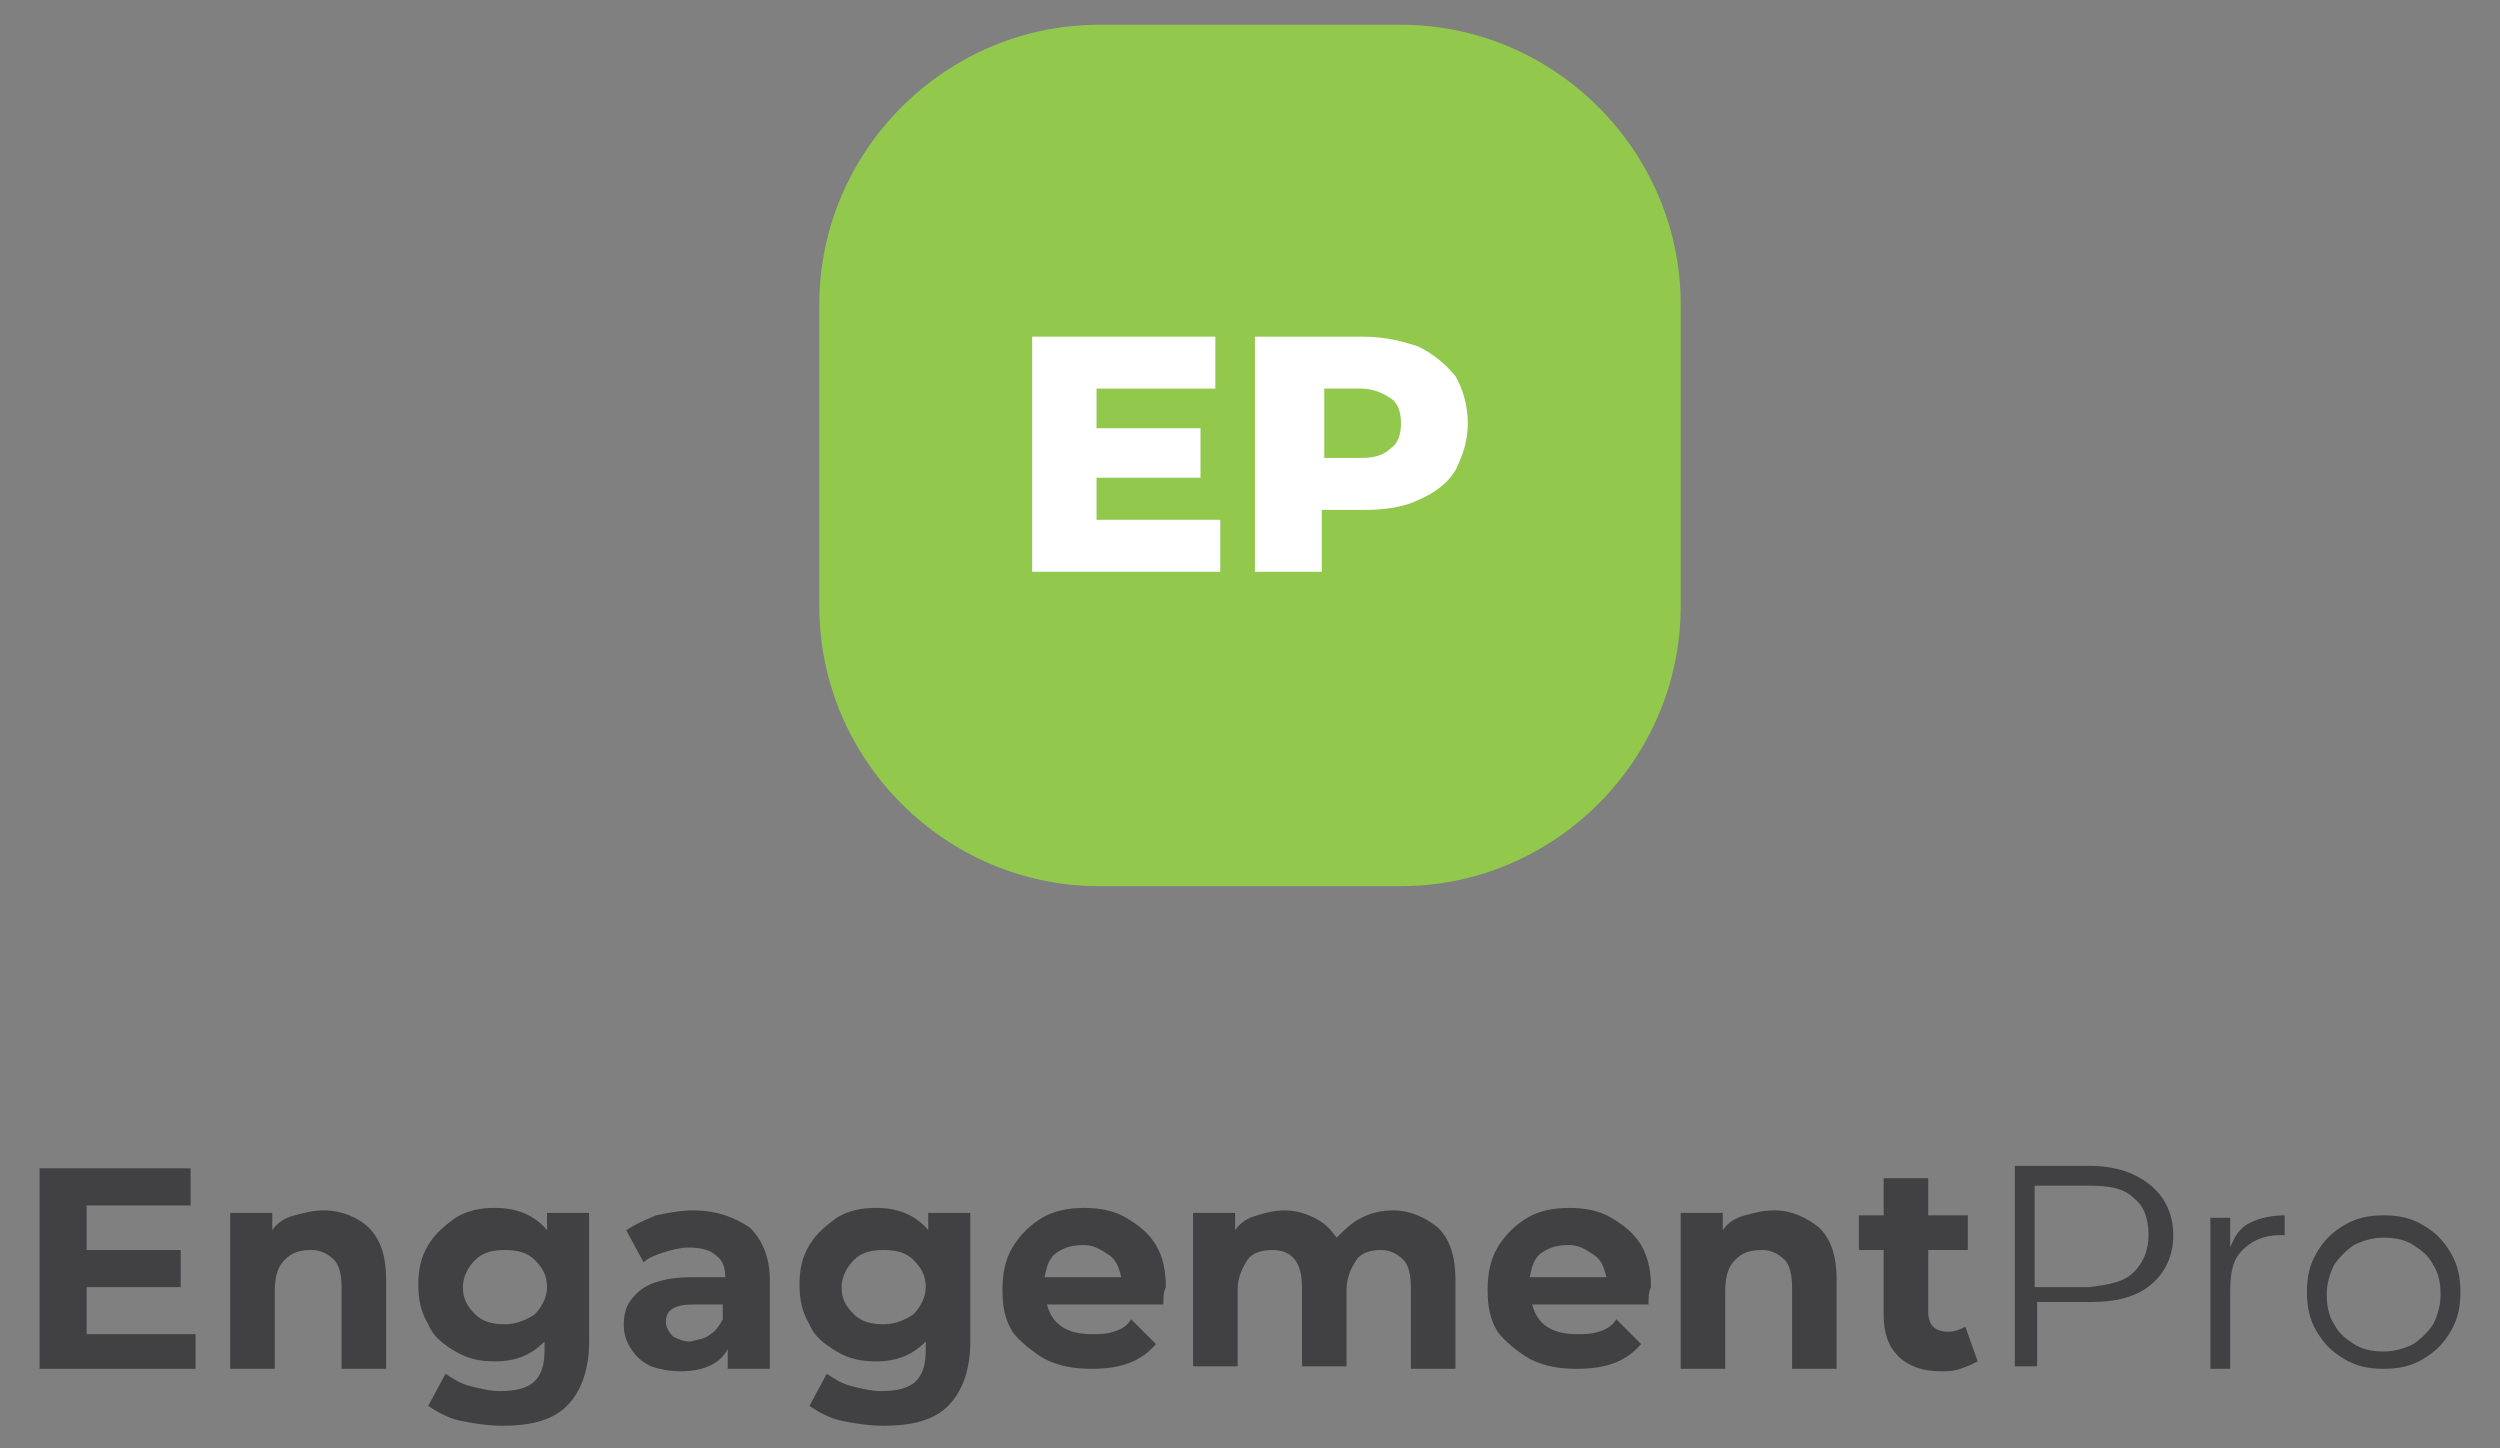 <?xml version="1.0" encoding="utf-8"?>
<!-- Generator: Adobe Illustrator 22.0.0, SVG Export Plug-In . SVG Version: 6.00 Build 0)  -->
<svg version="1.1" id="Layer_1" xmlns="http://www.w3.org/2000/svg" xmlns:xlink="http://www.w3.org/1999/xlink" x="0px" y="0px"
	 viewBox="0 0 101 58.5" style="enable-background:new 0 0 101 58.5;" xml:space="preserve">
<rect x="0" y="0" width="101" height="58.5" fill="#808080" stroke="none"/>
<style type="text/css">
	.st0{fill:#414042;}
	.st1{fill:#92C84C;}
	.st2{fill:#FFFFFF;}
</style>
<g>
	<g>
		<path class="st0" d="M7.9,53.8v1.5H1.6v-8.1h6.1v1.5H3.5v1.8h3.8v1.5H3.5v1.9H7.9z"/>
		<path class="st0" d="M14.9,49.6c0.5,0.5,0.7,1.2,0.7,2.1v3.6h-1.8V52c0-0.5-0.1-0.9-0.3-1.1c-0.2-0.2-0.5-0.4-0.9-0.4
			c-0.5,0-0.8,0.1-1.1,0.4c-0.3,0.3-0.4,0.7-0.4,1.3v3.1H9.3V49H11v0.7c0.2-0.3,0.5-0.5,0.9-0.6c0.4-0.1,0.7-0.2,1.2-0.2
			C13.8,48.9,14.5,49.2,14.9,49.6z"/>
		<path class="st0" d="M23.8,49v5.2c0,1.1-0.3,2-0.9,2.6c-0.6,0.6-1.5,0.8-2.6,0.8c-0.6,0-1.2-0.1-1.7-0.2c-0.5-0.1-1-0.4-1.3-0.6
			l0.7-1.3c0.3,0.2,0.6,0.4,1,0.5s0.8,0.2,1.2,0.2c0.6,0,1.1-0.1,1.4-0.4c0.3-0.3,0.4-0.7,0.4-1.3v-0.3c-0.5,0.5-1.1,0.8-2,0.8
			c-0.6,0-1.1-0.1-1.6-0.4c-0.5-0.3-0.9-0.6-1.1-1.1c-0.3-0.5-0.4-1-0.4-1.6c0-0.6,0.1-1.1,0.4-1.6c0.3-0.5,0.7-0.8,1.1-1.1
			c0.5-0.3,1-0.4,1.6-0.4c0.9,0,1.6,0.3,2.1,0.9V49H23.8z M21.6,53.1c0.3-0.3,0.5-0.7,0.5-1.1c0-0.5-0.2-0.8-0.5-1.1
			c-0.3-0.3-0.7-0.4-1.2-0.4s-0.9,0.1-1.2,0.4c-0.3,0.3-0.5,0.7-0.5,1.1c0,0.5,0.2,0.8,0.5,1.1c0.3,0.3,0.7,0.4,1.2,0.4
			S21.3,53.3,21.6,53.1z"/>
		<path class="st0" d="M30.3,49.6c0.5,0.5,0.8,1.2,0.8,2.1v3.6h-1.7v-0.8c-0.3,0.6-1,0.9-1.9,0.9c-0.5,0-0.9-0.1-1.2-0.2
			c-0.4-0.2-0.6-0.4-0.8-0.7s-0.3-0.6-0.3-1c0-0.6,0.2-1,0.7-1.4c0.4-0.3,1.1-0.5,2-0.5h1.4c0-0.4-0.1-0.7-0.4-0.9
			c-0.2-0.2-0.6-0.3-1.1-0.3c-0.3,0-0.7,0.1-1,0.2c-0.3,0.1-0.6,0.2-0.8,0.4l-0.7-1.3c0.3-0.2,0.7-0.4,1.2-0.6
			c0.5-0.1,1-0.2,1.5-0.2C29,48.9,29.7,49.2,30.3,49.6z M28.7,53.9c0.2-0.1,0.4-0.4,0.5-0.6v-0.6H28c-0.7,0-1.1,0.2-1.1,0.7
			c0,0.2,0.1,0.4,0.3,0.6c0.2,0.1,0.4,0.2,0.7,0.2C28.2,54.1,28.5,54.1,28.7,53.9z"/>
		<path class="st0" d="M39.2,49v5.2c0,1.1-0.3,2-0.9,2.6c-0.6,0.6-1.5,0.8-2.6,0.8c-0.6,0-1.2-0.1-1.7-0.2c-0.5-0.1-1-0.4-1.3-0.6
			l0.7-1.3c0.3,0.2,0.6,0.4,1,0.5s0.8,0.2,1.2,0.2c0.6,0,1.1-0.1,1.4-0.4s0.4-0.7,0.4-1.3v-0.3c-0.5,0.5-1.1,0.8-2,0.8
			c-0.6,0-1.1-0.1-1.6-0.4c-0.5-0.3-0.9-0.6-1.1-1.1c-0.3-0.5-0.4-1-0.4-1.6c0-0.6,0.1-1.1,0.4-1.6c0.3-0.5,0.7-0.8,1.1-1.1
			c0.5-0.3,1-0.4,1.6-0.4c0.9,0,1.6,0.3,2.1,0.9V49H39.2z M36.9,53.1c0.3-0.3,0.5-0.7,0.5-1.1c0-0.5-0.2-0.8-0.5-1.1
			c-0.3-0.3-0.7-0.4-1.2-0.4c-0.5,0-0.9,0.1-1.2,0.4c-0.3,0.3-0.5,0.7-0.5,1.1c0,0.5,0.2,0.8,0.5,1.1c0.3,0.3,0.7,0.4,1.2,0.4
			C36.2,53.5,36.6,53.3,36.9,53.1z"/>
		<path class="st0" d="M47,52.7h-4.7c0.1,0.4,0.3,0.7,0.6,0.9c0.3,0.2,0.7,0.3,1.2,0.3c0.3,0,0.6,0,0.9-0.1c0.3-0.1,0.5-0.2,0.7-0.5
			l1,1c-0.6,0.7-1.4,1-2.6,1c-0.7,0-1.3-0.1-1.9-0.4c-0.5-0.3-1-0.7-1.3-1.1c-0.3-0.5-0.4-1-0.4-1.7c0-0.6,0.1-1.2,0.4-1.7
			c0.3-0.5,0.7-0.9,1.2-1.2c0.5-0.3,1.1-0.4,1.7-0.4c0.6,0,1.2,0.1,1.7,0.4c0.5,0.3,0.9,0.6,1.2,1.1c0.3,0.5,0.4,1.1,0.4,1.7
			C47,52.2,47,52.4,47,52.7z M42.7,50.6c-0.3,0.2-0.4,0.5-0.5,1h3.1c-0.1-0.4-0.2-0.7-0.5-0.9c-0.3-0.2-0.6-0.4-1-0.4
			C43.3,50.3,43,50.4,42.7,50.6z"/>
		<path class="st0" d="M58.1,49.6c0.5,0.5,0.7,1.2,0.7,2.1v3.6H57V52c0-0.5-0.1-0.9-0.3-1.1c-0.2-0.2-0.5-0.4-0.9-0.4
			c-0.4,0-0.8,0.1-1,0.4c-0.2,0.3-0.4,0.7-0.4,1.2v3.1h-1.8V52c0-1-0.4-1.5-1.2-1.5c-0.4,0-0.8,0.1-1,0.4c-0.2,0.3-0.4,0.7-0.4,1.2
			v3.1h-1.8V49h1.7v0.7c0.2-0.3,0.5-0.5,0.9-0.6c0.3-0.1,0.7-0.2,1.1-0.2c0.4,0,0.8,0.1,1.2,0.3c0.4,0.2,0.6,0.4,0.9,0.8
			c0.3-0.3,0.6-0.6,1-0.8c0.4-0.2,0.8-0.3,1.3-0.3C57,48.9,57.6,49.2,58.1,49.6z"/>
		<path class="st0" d="M66.6,52.7h-4.7c0.1,0.4,0.3,0.7,0.6,0.9c0.3,0.2,0.7,0.3,1.2,0.3c0.3,0,0.6,0,0.9-0.1
			c0.3-0.1,0.5-0.2,0.7-0.5l1,1c-0.6,0.7-1.4,1-2.6,1c-0.7,0-1.3-0.1-1.9-0.4c-0.5-0.3-1-0.7-1.3-1.1c-0.3-0.5-0.4-1-0.4-1.7
			c0-0.6,0.1-1.2,0.4-1.7c0.3-0.5,0.7-0.9,1.2-1.2c0.5-0.3,1.1-0.4,1.7-0.4c0.6,0,1.2,0.1,1.7,0.4c0.5,0.3,0.9,0.6,1.2,1.1
			c0.3,0.5,0.4,1.1,0.4,1.7C66.6,52.2,66.6,52.4,66.6,52.7z M62.3,50.6c-0.3,0.2-0.4,0.5-0.5,1h3.1c-0.1-0.4-0.2-0.7-0.5-0.9
			c-0.3-0.2-0.6-0.4-1-0.4C62.9,50.3,62.6,50.4,62.3,50.6z"/>
		<path class="st0" d="M73.5,49.6c0.5,0.5,0.7,1.2,0.7,2.1v3.6h-1.8V52c0-0.5-0.1-0.9-0.3-1.1c-0.2-0.2-0.5-0.4-0.9-0.4
			c-0.5,0-0.8,0.1-1.1,0.4c-0.3,0.3-0.4,0.7-0.4,1.3v3.1h-1.8V49h1.7v0.7c0.2-0.3,0.5-0.5,0.9-0.6c0.4-0.1,0.7-0.2,1.2-0.2
			C72.4,48.9,73,49.2,73.5,49.6z"/>
		<path class="st0" d="M79.9,55c-0.2,0.1-0.4,0.2-0.7,0.3c-0.3,0.1-0.5,0.1-0.8,0.1c-0.7,0-1.3-0.2-1.7-0.6
			c-0.4-0.4-0.6-0.9-0.6-1.7v-2.6h-1v-1.4h1v-1.5h1.8v1.5h1.6v1.4h-1.6v2.5c0,0.3,0.1,0.5,0.2,0.6c0.1,0.1,0.3,0.2,0.6,0.2
			c0.3,0,0.5-0.1,0.7-0.2L79.9,55z"/>
		<path class="st0" d="M86.9,47.9c0.6,0.5,0.9,1.2,0.9,2s-0.3,1.5-0.9,2c-0.6,0.5-1.4,0.7-2.4,0.7h-2.2v2.6h-0.9v-8.1h3
			C85.5,47.1,86.3,47.4,86.9,47.9z M86.2,51.4c0.4-0.4,0.6-0.9,0.6-1.5c0-0.7-0.2-1.2-0.6-1.5c-0.4-0.4-1-0.5-1.8-0.5h-2.2v4.1h2.2
			C85.2,51.9,85.8,51.8,86.2,51.4z"/>
		<path class="st0" d="M90.9,49.4c0.4-0.2,0.9-0.3,1.4-0.3v0.8l-0.2,0c-0.6,0-1.1,0.2-1.5,0.6c-0.4,0.4-0.5,0.9-0.5,1.7v3.1h-0.8
			v-6.1h0.8v1.2C90.3,49.9,90.5,49.6,90.9,49.4z"/>
		<path class="st0" d="M94.7,54.9c-0.5-0.3-0.8-0.6-1.1-1.1c-0.3-0.5-0.4-1-0.4-1.6c0-0.6,0.1-1.1,0.4-1.6c0.3-0.5,0.6-0.8,1.1-1.1
			c0.5-0.3,1-0.4,1.6-0.4s1.1,0.1,1.6,0.4c0.5,0.3,0.8,0.6,1.1,1.1c0.3,0.5,0.4,1,0.4,1.6c0,0.6-0.1,1.1-0.4,1.6
			c-0.3,0.5-0.6,0.8-1.1,1.1c-0.5,0.3-1,0.4-1.6,0.4S95.2,55.2,94.7,54.9z M97.5,54.3c0.3-0.2,0.6-0.5,0.8-0.8
			c0.2-0.4,0.3-0.8,0.3-1.2c0-0.5-0.1-0.9-0.3-1.2c-0.2-0.4-0.5-0.6-0.8-0.8c-0.3-0.2-0.7-0.3-1.2-0.3c-0.4,0-0.8,0.1-1.2,0.3
			c-0.3,0.2-0.6,0.5-0.8,0.8c-0.2,0.4-0.3,0.8-0.3,1.2c0,0.5,0.1,0.9,0.3,1.2c0.2,0.4,0.5,0.6,0.8,0.8c0.3,0.2,0.7,0.3,1.2,0.3
			C96.7,54.6,97.1,54.5,97.5,54.3z"/>
	</g>
	<g>
		<path class="st1" d="M56.6,35.8H44.4c-6.2,0-11.3-5.1-11.3-11.3V12.3c0-6.2,5.1-11.3,11.3-11.3h12.2c6.2,0,11.3,5.1,11.3,11.3
			v12.2C67.9,30.7,62.8,35.8,56.6,35.8z"/>
		<g>
			<path class="st2" d="M49.3,21v2.1h-7.6v-9.5h7.4v2.1h-4.8v1.6h4.2v2h-4.2V21H49.3z"/>
			<path class="st2" d="M57.3,14c0.6,0.3,1.1,0.7,1.5,1.2c0.3,0.5,0.5,1.2,0.5,1.9c0,0.7-0.2,1.3-0.5,1.9c-0.3,0.5-0.8,0.9-1.5,1.2
				c-0.6,0.3-1.4,0.4-2.2,0.4h-1.7v2.5h-2.7v-9.5h4.3C56,13.6,56.7,13.8,57.3,14z M56.2,18.1c0.3-0.2,0.4-0.6,0.4-1
				c0-0.4-0.1-0.8-0.4-1c-0.3-0.2-0.7-0.4-1.2-0.4h-1.5v2.8h1.5C55.5,18.5,55.9,18.4,56.2,18.1z"/>
		</g>
	</g>
</g>
</svg>
